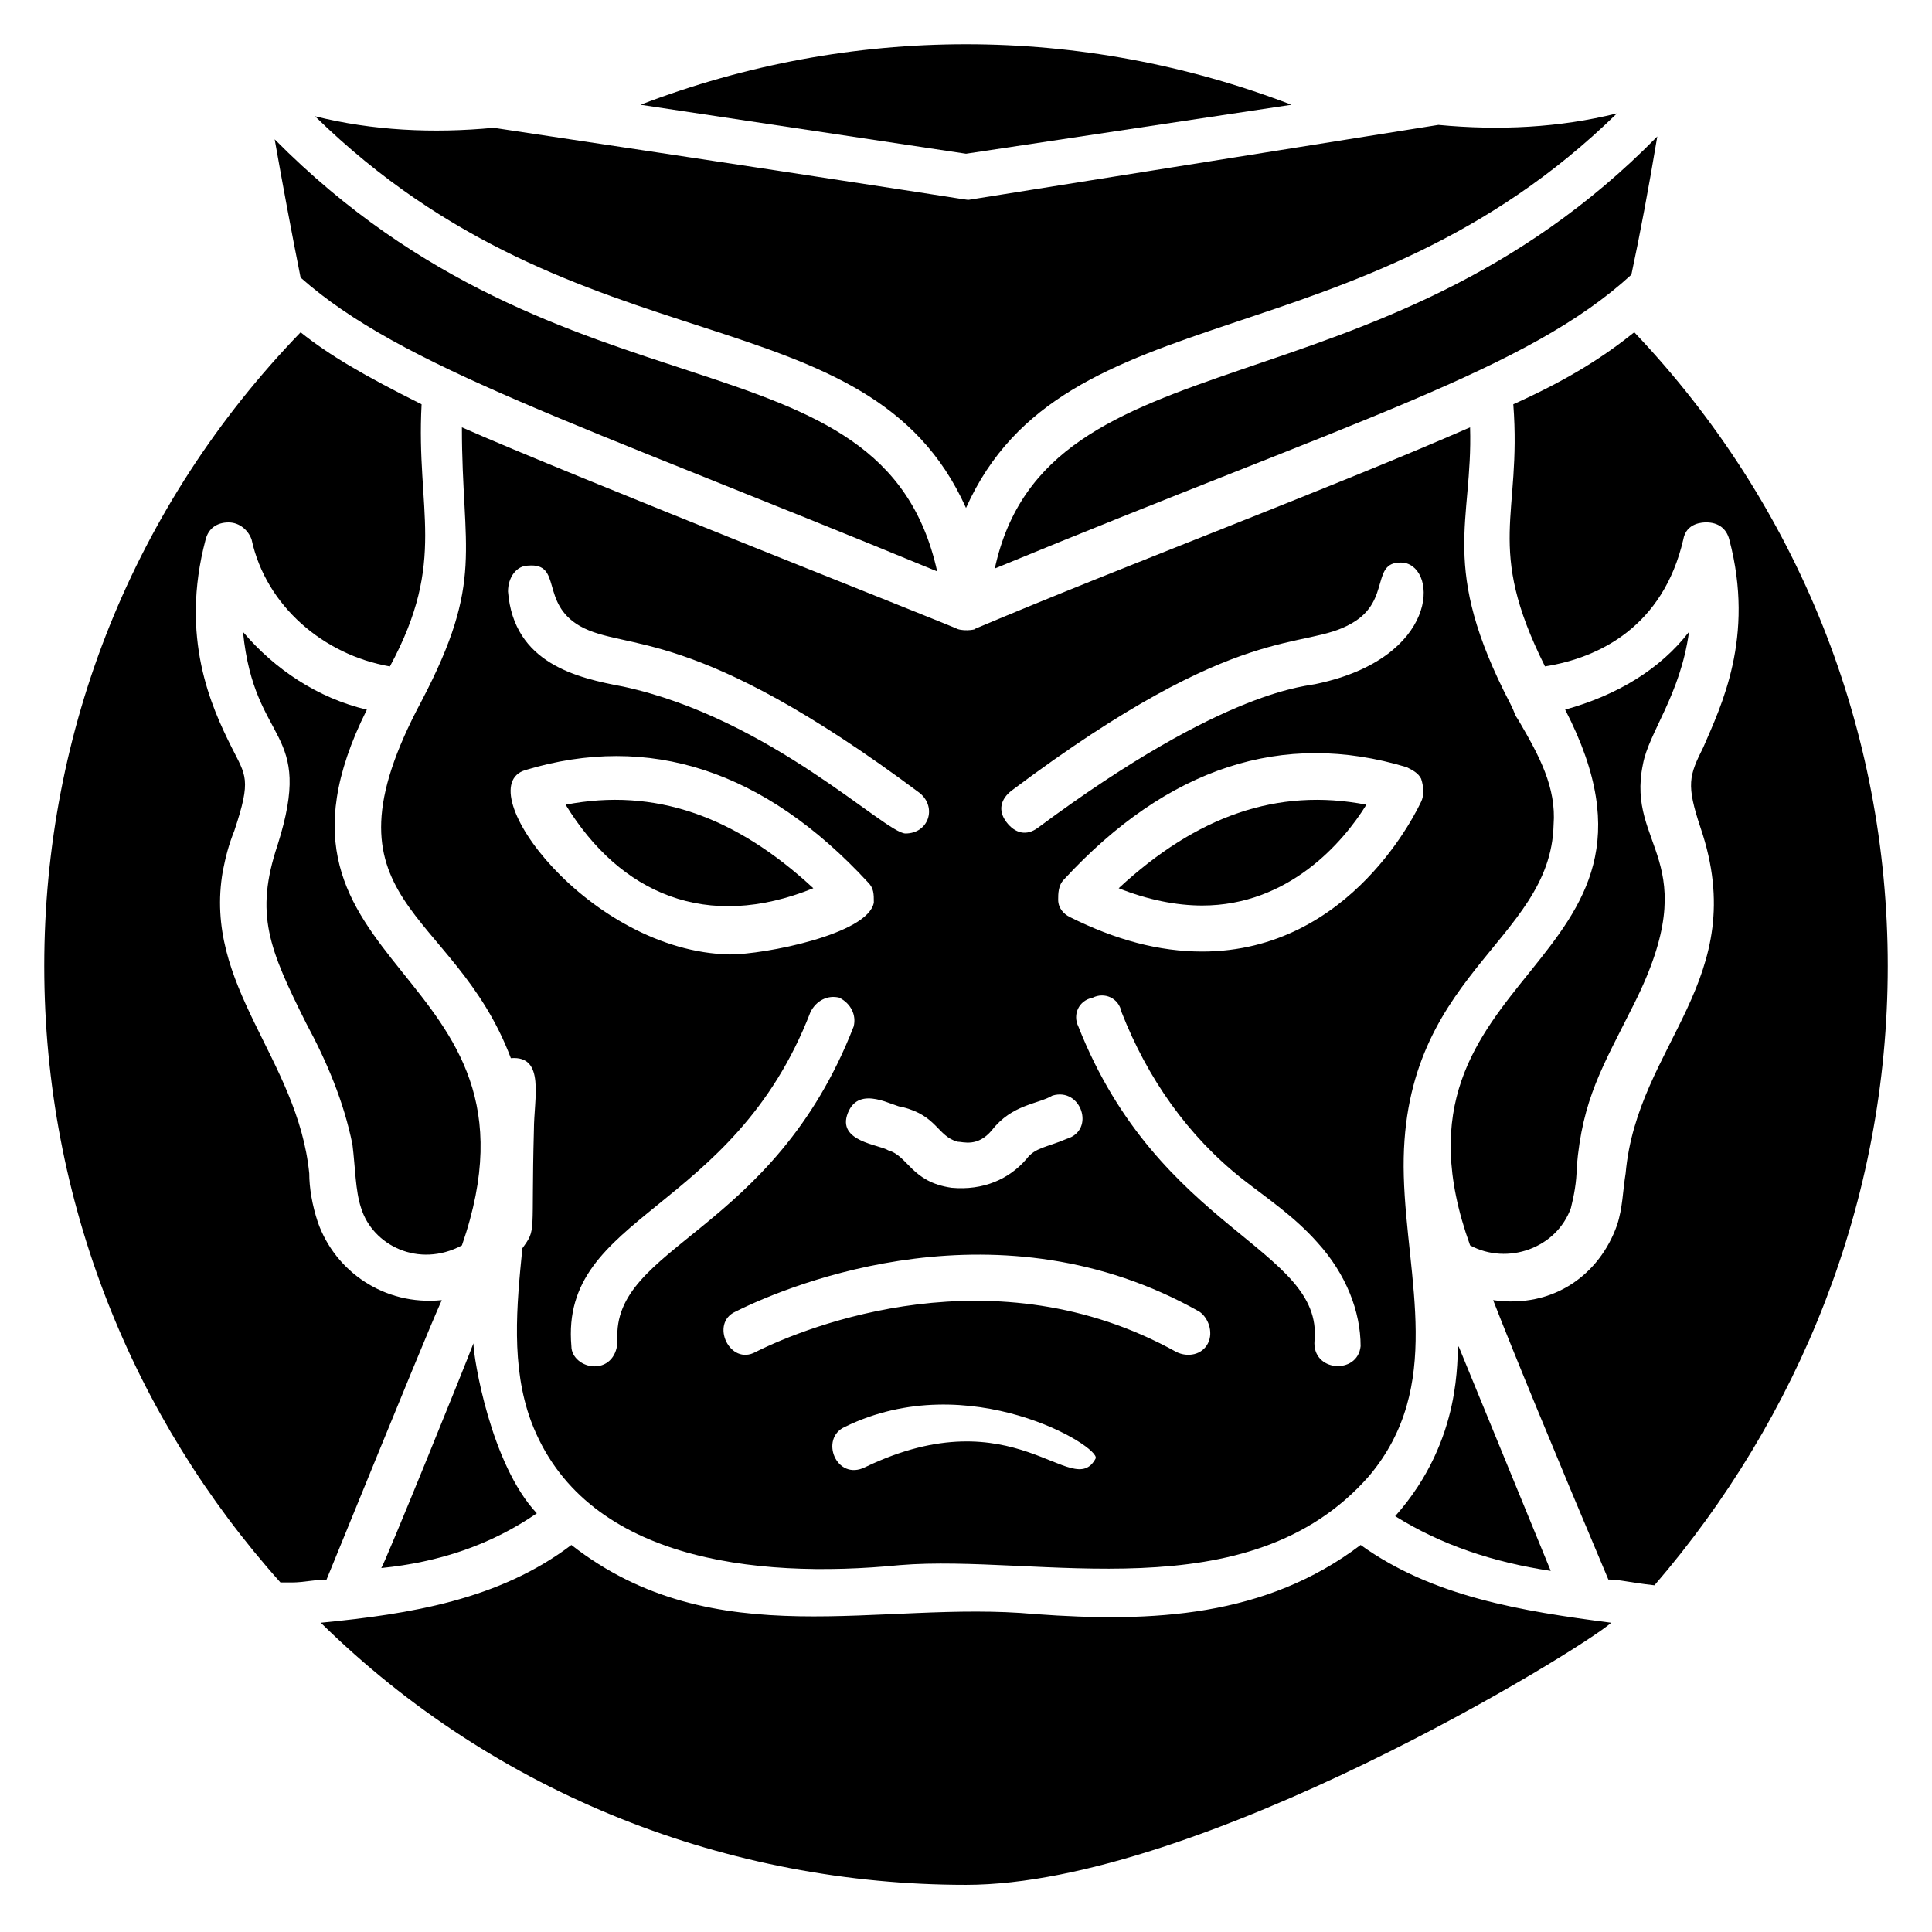 <?xml version="1.0" encoding="UTF-8"?>
<!-- Uploaded to: SVG Repo, www.svgrepo.com, Generator: SVG Repo Mixer Tools -->
<svg fill="#000000" width="800px" height="800px" version="1.1" viewBox="144 144 512 512" xmlns="http://www.w3.org/2000/svg">
 <g>
  <path d="m486.26 171.76c-55.727-21.375-116.79-21.375-172.52 0l86.262 12.977z"/>
  <path d="m392.36 295.42c-14.504-65.648-98.473-36.641-175.57-114.5 2.293 12.98 4.582 25.195 6.871 36.645 26.719 23.664 72.52 38.168 168.7 77.859z"/>
  <path d="m400 278.62c25.953-58.016 103.82-37.402 172.52-104.58-15.266 3.816-31.297 4.582-47.328 3.055l-124.43 19.848c-1.527 0 6.106 0.762-125.95-19.082-16.031 1.527-32.062 0.762-47.328-3.055 70.23 68.699 146.56 45.801 172.52 103.81z"/>
  <path d="m261.07 488.55c-15.266 1.527-28.242-7.633-32.824-20.609-1.527-4.582-2.289-9.16-2.289-12.977-3.055-30.535-28.242-49.617-22.902-80.152 0.762-3.816 1.527-6.871 3.055-10.688 4.582-13.742 3.055-14.504-0.762-22.137-5.344-10.688-13.742-29.008-6.871-54.961 0.762-3.055 3.055-4.582 6.106-4.582 3.055 0 5.344 2.289 6.106 4.582 3.816 17.559 19.082 30.535 36.641 33.586 15.266-28.242 6.871-41.223 8.398-69.465-15.266-7.633-24.426-12.977-32.062-19.082-44.273 45.801-67.938 105.34-67.938 167.94 0 62.594 23.664 119.84 62.594 163.36h3.055c3.055 0 6.106-0.762 9.16-0.762 22.137-54.199 27.48-67.176 30.535-74.047z"/>
  <path d="m418.32 571.75c-41.223-3.816-84.734 11.453-122.9-18.32-19.082 14.504-42.746 18.32-66.41 20.609 46.562 45.801 108.39 69.465 170.99 69.465 61.832 0 163.36-62.594 170.99-69.465-23.664-3.055-47.328-6.871-66.41-20.609-25.188 19.086-54.957 20.613-86.254 18.32z"/>
  <path d="m545.04 251.14c2.289 29.77-7.633 37.402 8.398 69.465 14.504-2.289 31.297-10.688 36.641-33.586 0.762-4.582 5.344-4.582 6.106-4.582 3.055 0 5.344 1.527 6.106 4.582 6.871 25.953-2.289 44.273-6.871 54.961-3.816 7.633-4.582 9.922-0.762 21.375 13.742 40.457-16.793 57.25-19.848 91.602-0.762 4.582-0.762 9.16-2.289 13.742-4.582 12.977-16.793 22.137-32.824 19.848 5.344 13.742 16.031 39.695 30.535 74.043 3.055 0 5.344 0.762 12.215 1.527 38.164-44.277 61.828-101.53 61.828-164.12s-23.664-122.14-67.176-167.94c-7.633 6.106-16.793 12.215-32.059 19.082z"/>
  <path d="m440.46 379.39c7.633 3.055 15.266 4.582 22.137 4.582 22.902 0 37.402-16.793 43.512-26.719-23.664-4.578-45.039 3.055-65.648 22.137z"/>
  <path d="m533.59 257.25c-36.641 16.031-91.602 36.641-131.3 53.434 0.762 0-2.289 0.762-4.582 0 0.762 0-103.82-41.223-131.3-53.434 0 32.824 6.106 40.457-10.688 72.52-29.008 54.199 8.398 54.199 23.664 94.656 9.16-0.762 6.106 10.688 6.106 19.082-0.762 28.242 0.762 25.953-3.055 31.297-1.527 15.266-3.055 31.297 2.289 45.801 13.742 36.641 58.777 41.984 97.707 38.168 36.641-3.055 92.363 12.977 124.43-23.664 19.848-23.664 9.922-51.906 9.16-79.387-1.527-53.434 38.93-61.832 39.695-93.129 0.762-9.922-3.816-18.32-9.16-27.48-1.527-2.289-0.762-1.527-2.289-4.582-19.078-36.641-9.918-48.094-10.68-73.281zm-135.88 189.31c1.527 0 5.344 1.527 9.16-3.055 5.344-6.871 12.215-6.871 16.031-9.16 7.633-2.289 11.449 9.16 3.816 11.449-5.344 2.289-8.398 2.289-10.688 5.344-4.582 5.344-11.449 8.398-19.848 7.633-10.688-1.527-11.449-8.398-16.793-9.922-2.289-1.527-13.742-2.289-10.688-9.922 3.055-7.633 12.215-1.527 14.504-1.527 9.16 2.289 9.16 7.633 14.504 9.16zm-113.74-152.67c9.16-0.762 3.055 9.922 13.742 16.031 12.215 6.871 29.77-0.762 90.074 44.273 4.582 3.816 2.289 10.688-3.816 10.688-5.344 0-35.879-30.535-74.809-38.93-12.215-2.289-29.008-6.106-30.535-25.191 0-3.82 2.293-6.871 5.344-6.871zm-0.762 54.195c32.824-9.922 63.359 0 90.84 29.77 1.527 1.527 1.527 3.055 1.527 5.344-1.527 8.398-29.008 13.742-38.168 13.742-37.406-0.762-69.469-44.273-54.199-48.855zm24.426 151.14c0 3.816-2.289 6.871-6.106 6.871-3.055 0-6.106-2.289-6.106-5.344-3.055-35.113 42.746-35.113 63.359-88.547 1.527-3.055 4.582-4.582 7.633-3.816 3.055 1.527 4.582 4.582 3.816 7.633-21.375 54.957-64.125 58.012-62.598 83.203zm65.648 33.586c-7.633 3.816-12.215-7.633-5.344-10.688 32.824-16.031 67.938 5.344 66.41 8.398-6.106 11.449-21.371-16.793-61.066 2.289zm90.84-32.824c-1.527 3.055-5.344 3.816-8.398 2.289-48.09-26.719-97.707-6.871-111.45 0-6.871 3.816-12.215-7.633-5.344-10.688 15.266-7.633 70.227-29.77 122.9 0 2.293 1.527 3.816 5.348 2.293 8.398zm28.242-0.762c2.289-24.426-41.223-29.008-62.594-83.203-1.527-3.055 0-6.871 3.816-7.633 3.055-1.527 6.871 0 7.633 3.816 6.871 17.559 17.559 32.824 32.062 44.273 6.871 5.344 13.742 9.922 19.848 16.793 7.633 8.398 11.449 18.32 11.449 27.48-0.766 7.633-12.977 6.867-12.215-1.527zm28.246-142.75c-0.762 1.527-18.32 39.695-58.016 39.695-11.449 0-22.902-3.055-35.113-9.16-1.527-0.762-3.055-2.289-3.055-4.582 0-1.527 0-3.816 1.527-5.344 27.48-29.77 58.016-39.695 90.84-29.77 1.527 0.762 3.055 1.527 3.816 3.055 0.762 2.289 0.762 4.578 0 6.106zm-27.484-31.297c-2.289 0.762-23.664 0.762-74.043 38.168-3.055 2.289-6.106 1.527-8.398-1.527-2.289-3.055-1.527-6.106 1.527-8.398 61.066-45.801 77.098-36.641 90.074-44.273 10.688-6.106 4.582-16.793 13.742-16.031 9.16 1.527 9.16 25.191-22.902 32.062z"/>
  <path d="m533.59 474.04c9.922 5.344 22.902 0.762 26.719-9.922 0.762-3.055 1.527-6.871 1.527-10.688 1.527-18.32 6.871-26.719 15.266-43.512 19.082-38.168-2.289-41.223 2.289-63.359 1.527-8.398 9.922-18.32 12.215-35.113-7.633 9.922-19.082 16.793-32.824 20.609 35.875 69.465-51.91 67.941-25.191 141.98z"/>
  <path d="m583.2 180.16c-74.043 75.57-161.83 51.145-175.57 114.5 96.184-39.695 141.22-52.672 168.7-77.863 2.289-10.688 4.578-22.902 6.871-36.641z"/>
  <path d="m225.19 415.27c5.344 9.922 9.922 20.609 12.215 32.062 0.762 6.106 0.762 12.215 2.289 16.793 3.055 9.922 15.266 16.031 26.719 9.922 25.953-74.809-60.305-71.754-25.191-141.98-12.977-3.055-24.426-10.688-32.824-20.609 3.055 30.535 19.082 25.191 9.16 56.488-6.106 18.32-2.289 27.48 7.633 47.328z"/>
  <path d="m286.26 545.04c-12.215-12.977-16.793-41.223-16.793-45.039-2.289 6.106-23.664 58.777-24.426 59.543 15.266-1.527 29.008-6.109 41.219-14.504z"/>
  <path d="m554.96 560.3c-12.215-29.77-19.082-46.562-24.426-59.543-0.762 2.289 1.527 24.426-16.793 45.039 12.211 7.633 25.953 12.215 41.219 14.504z"/>
  <path d="m359.54 379.39c-20.609-19.082-41.984-26.719-65.648-22.137 14.504 23.664 37.402 33.59 65.648 22.137z"/>
 </g>
</svg>